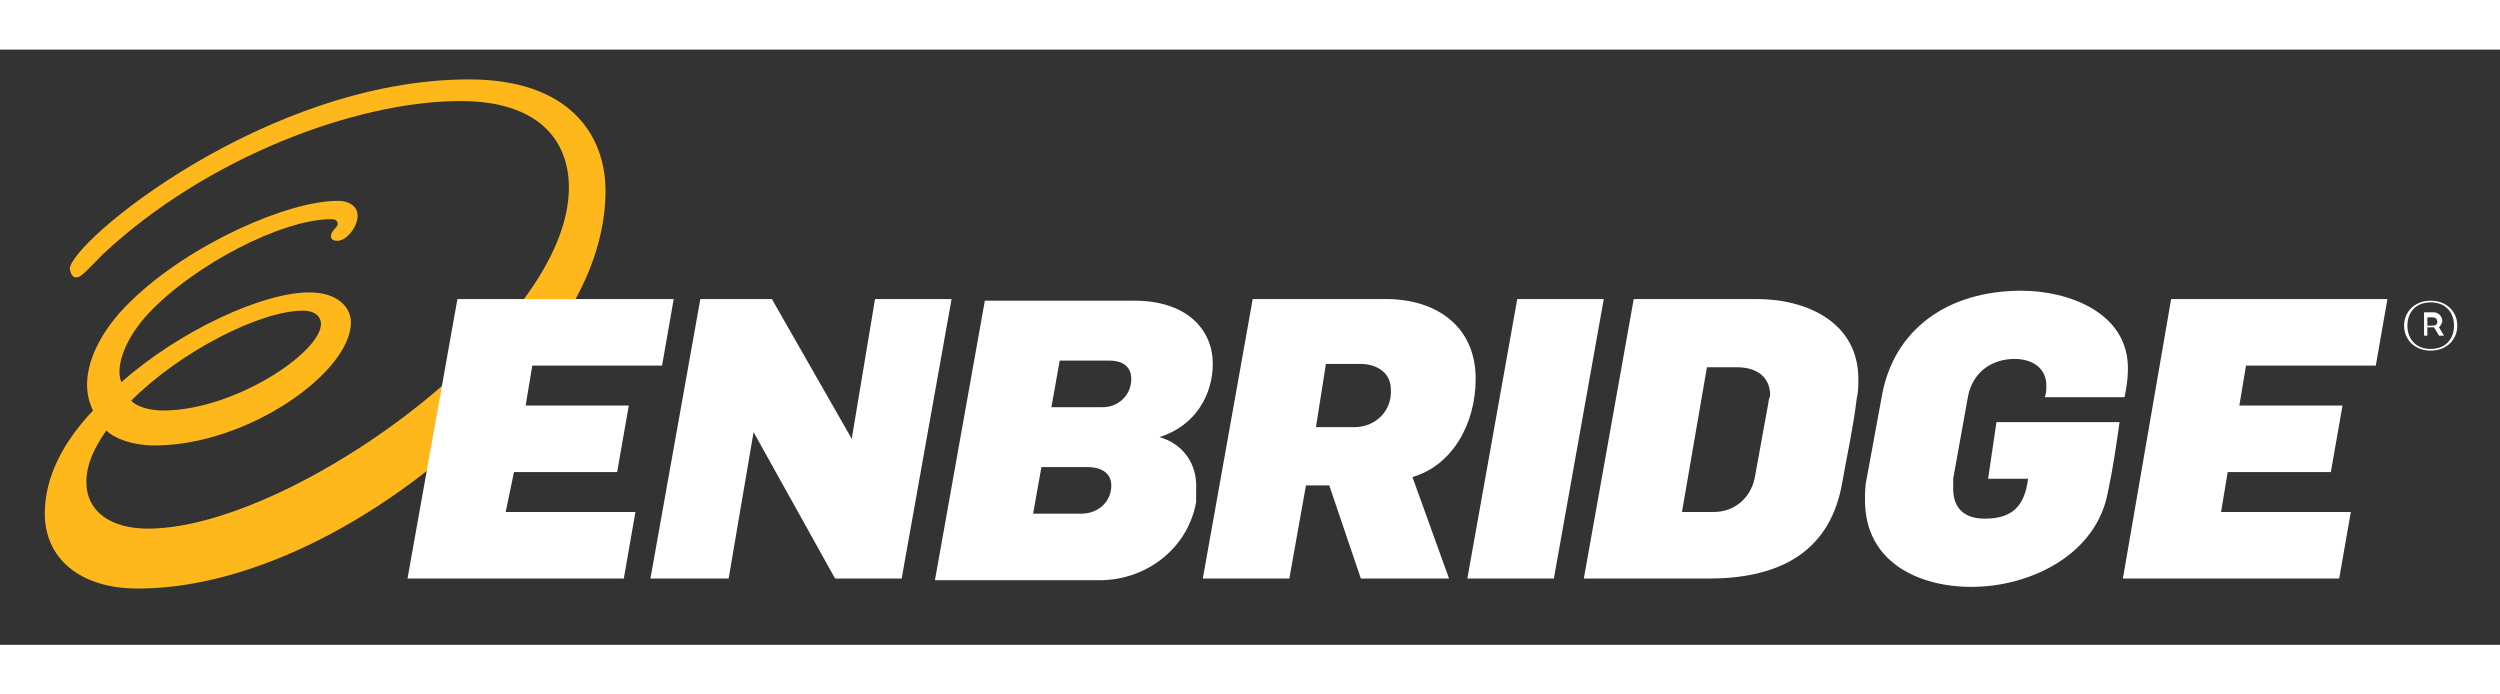<svg style="max-height: 500px" clip-rule="evenodd" fill-rule="evenodd" stroke-linejoin="round" stroke-miterlimit="2" viewBox="58.846 149.73 441.936 105.223" xmlns="http://www.w3.org/2000/svg" width="180" height="50"><rect x="58.846" y="149.73" width="441.936" height="105.223" fill="#333333" stroke="none"/><path d="m72.353 190c.882 0 2.059-1.471 4.706-4.118 18.235-17.058 44.706-27.058 63.235-27.058 13.53 0 19.118 6.764 19.118 15.294 0 6.176-2.941 12.941-7.941 19.706h9.117c3.53-6.471 5.294-12.942 5.294-19.118 0-10-6.47-19.706-24.117-19.706-35.883 0-70.589 28.824-70.589 33.529.295 1.177.589 1.471 1.177 1.471" fill="#ffb81c"/><path d="m137.059 209.118c-16.177 14.117-37.941 25.294-52.059 25.294-6.471 0-10.882-2.941-10.882-8.236 0-3.235 1.47-6.176 3.529-9.117 1.471 1.47 4.706 2.647 8.529 2.647 16.471 0 34.706-12.941 34.706-21.765 0-2.647-2.353-5.294-7.353-5.294-8.235 0-22.941 6.765-33.235 15.882-1.176-2.941.882-7.941 4.706-12.058 8.235-8.824 23.824-16.765 32.353-16.765.882 0 1.176.294 1.176.882s-1.176 1.177-1.176 2.059c0 .588.294.882 1.176.882 1.471 0 3.53-2.353 3.53-4.411 0-1.471-1.177-2.647-3.53-2.647-8.823 0-26.176 7.647-36.47 17.647-6.177 5.882-9.706 13.529-6.765 19.411-5.294 5.589-8.529 11.765-8.529 18.236 0 7.647 5.882 13.235 16.47 13.235 17.059 0 35.883-8.824 51.177-20.882zm-24.706-13.236c2.353 0 3.235 1.177 3.235 2.353 0 5-15.294 15.294-27.941 15.294-2.647 0-5-.882-5.588-1.764 8.823-8.824 22.941-15.883 30.294-15.883z" fill="#ffb81c"/><path d="m263.824 218.235c6.47-2.059 9.411-7.647 9.411-12.941 0-6.176-4.706-11.176-13.823-11.176h-26.471l-8.823 49.411h29.117c8.236 0 15.589-5.588 17.059-13.823v-2.059c.294-4.706-2.353-8.235-6.47-9.412zm-13.824 13.53h-8.529l1.47-8.236h8.235c2.059 0 4.118.883 4.118 3.236 0 2.941-2.353 5-5.294 5zm3.824-18.824h-9.118l1.47-8.235h8.824c2.059 0 3.824.882 3.824 3.235 0 2.941-2.353 5-5 5zm-40.295-19.117-4.117 24.705-14.118-24.705h-12.647l-8.823 49.411h13.823l4.412-25.882 14.412 25.882h11.764l8.824-49.411zm-63.823 30.588h18.235l2.059-11.765h-18.235l1.176-7.059h22.941l2.059-11.764h-38.235l-8.824 49.411h38.236l2.058-11.764h-22.941zm260.588 1.176h7.059c-.588 4.706-2.647 7.059-7.647 7.059-3.53 0-5.588-1.765-5.588-5.294v-1.765l2.647-14.706c.882-4.117 4.117-6.47 8.235-6.47 2.941 0 5.588 1.47 5.588 4.706 0 .588 0 1.47-.294 2.058h14.118c.294-1.47.588-3.235.588-4.705.294-10.295-10.588-14.118-18.824-14.118-12.941 0-22.647 6.765-24.705 18.823l-2.647 14.412c-.295 1.177-.295 2.647-.295 3.824 0 10.882 9.412 15.294 18.824 15.294 10.294 0 22.059-5.588 24.118-16.765.882-4.117 1.47-8.235 2.058-12.353h-21.764zm80.294-27.941c0-.588-.588-1.471-1.47-1.471h-1.765v4.118h.588v-1.47h1.177l.882 1.47h.882l-.882-1.47s.588-.589.588-1.177zm-1.764.882h-.883v-1.47h.883c.588 0 .882.294.882.882 0 .294-.294.588-.882.588zm-54.706 44.706h38.235l2.059-11.764h-22.941l1.176-7.059h18.235l2.059-11.765h-18.235l1.176-7.059h22.942l2.058-11.764h-38.235zm-114.412-35.294c0-9.412-7.059-14.117-15.882-14.117h-23.53l-8.823 49.411h15.294l2.941-16.47h4.118l5.588 16.47h15.588l-6.471-17.941c7.059-2.059 11.177-9.412 11.177-17.353zm-21.471 8.53h-6.764l1.764-11.177h6.177c2.647 0 5.294 1.471 5.294 4.412.294 3.823-2.647 6.765-6.471 6.765zm190.294-22.353c-2.941 0-4.705 2.058-4.705 4.411s1.764 4.412 4.705 4.412c2.942 0 4.706-2.059 4.706-4.412s-1.764-4.411-4.706-4.411zm0 8.529c-2.647 0-4.117-1.765-4.117-4.118s1.47-4.117 4.117-4.117 4.118 1.764 4.118 4.117-1.471 4.118-4.118 4.118zm-161.47-8.823-8.824 49.411h15.294l8.824-49.411zm42.353 0h-21.765l-8.823 49.411h22.058c11.765 0 21.177-4.117 23.53-16.47.882-5 2.059-10.294 2.647-15.294.294-1.177.294-2.353.294-3.53 0-10-9.118-14.117-17.941-14.117zm2.059 18.235-2.353 12.941c-.589 3.824-3.53 6.471-7.353 6.471h-5.589l4.412-25.589h5.294c3.236 0 5.883 1.471 5.883 5 0 .294-.294.589-.294 1.177z" fill="#ffffff"/></svg>